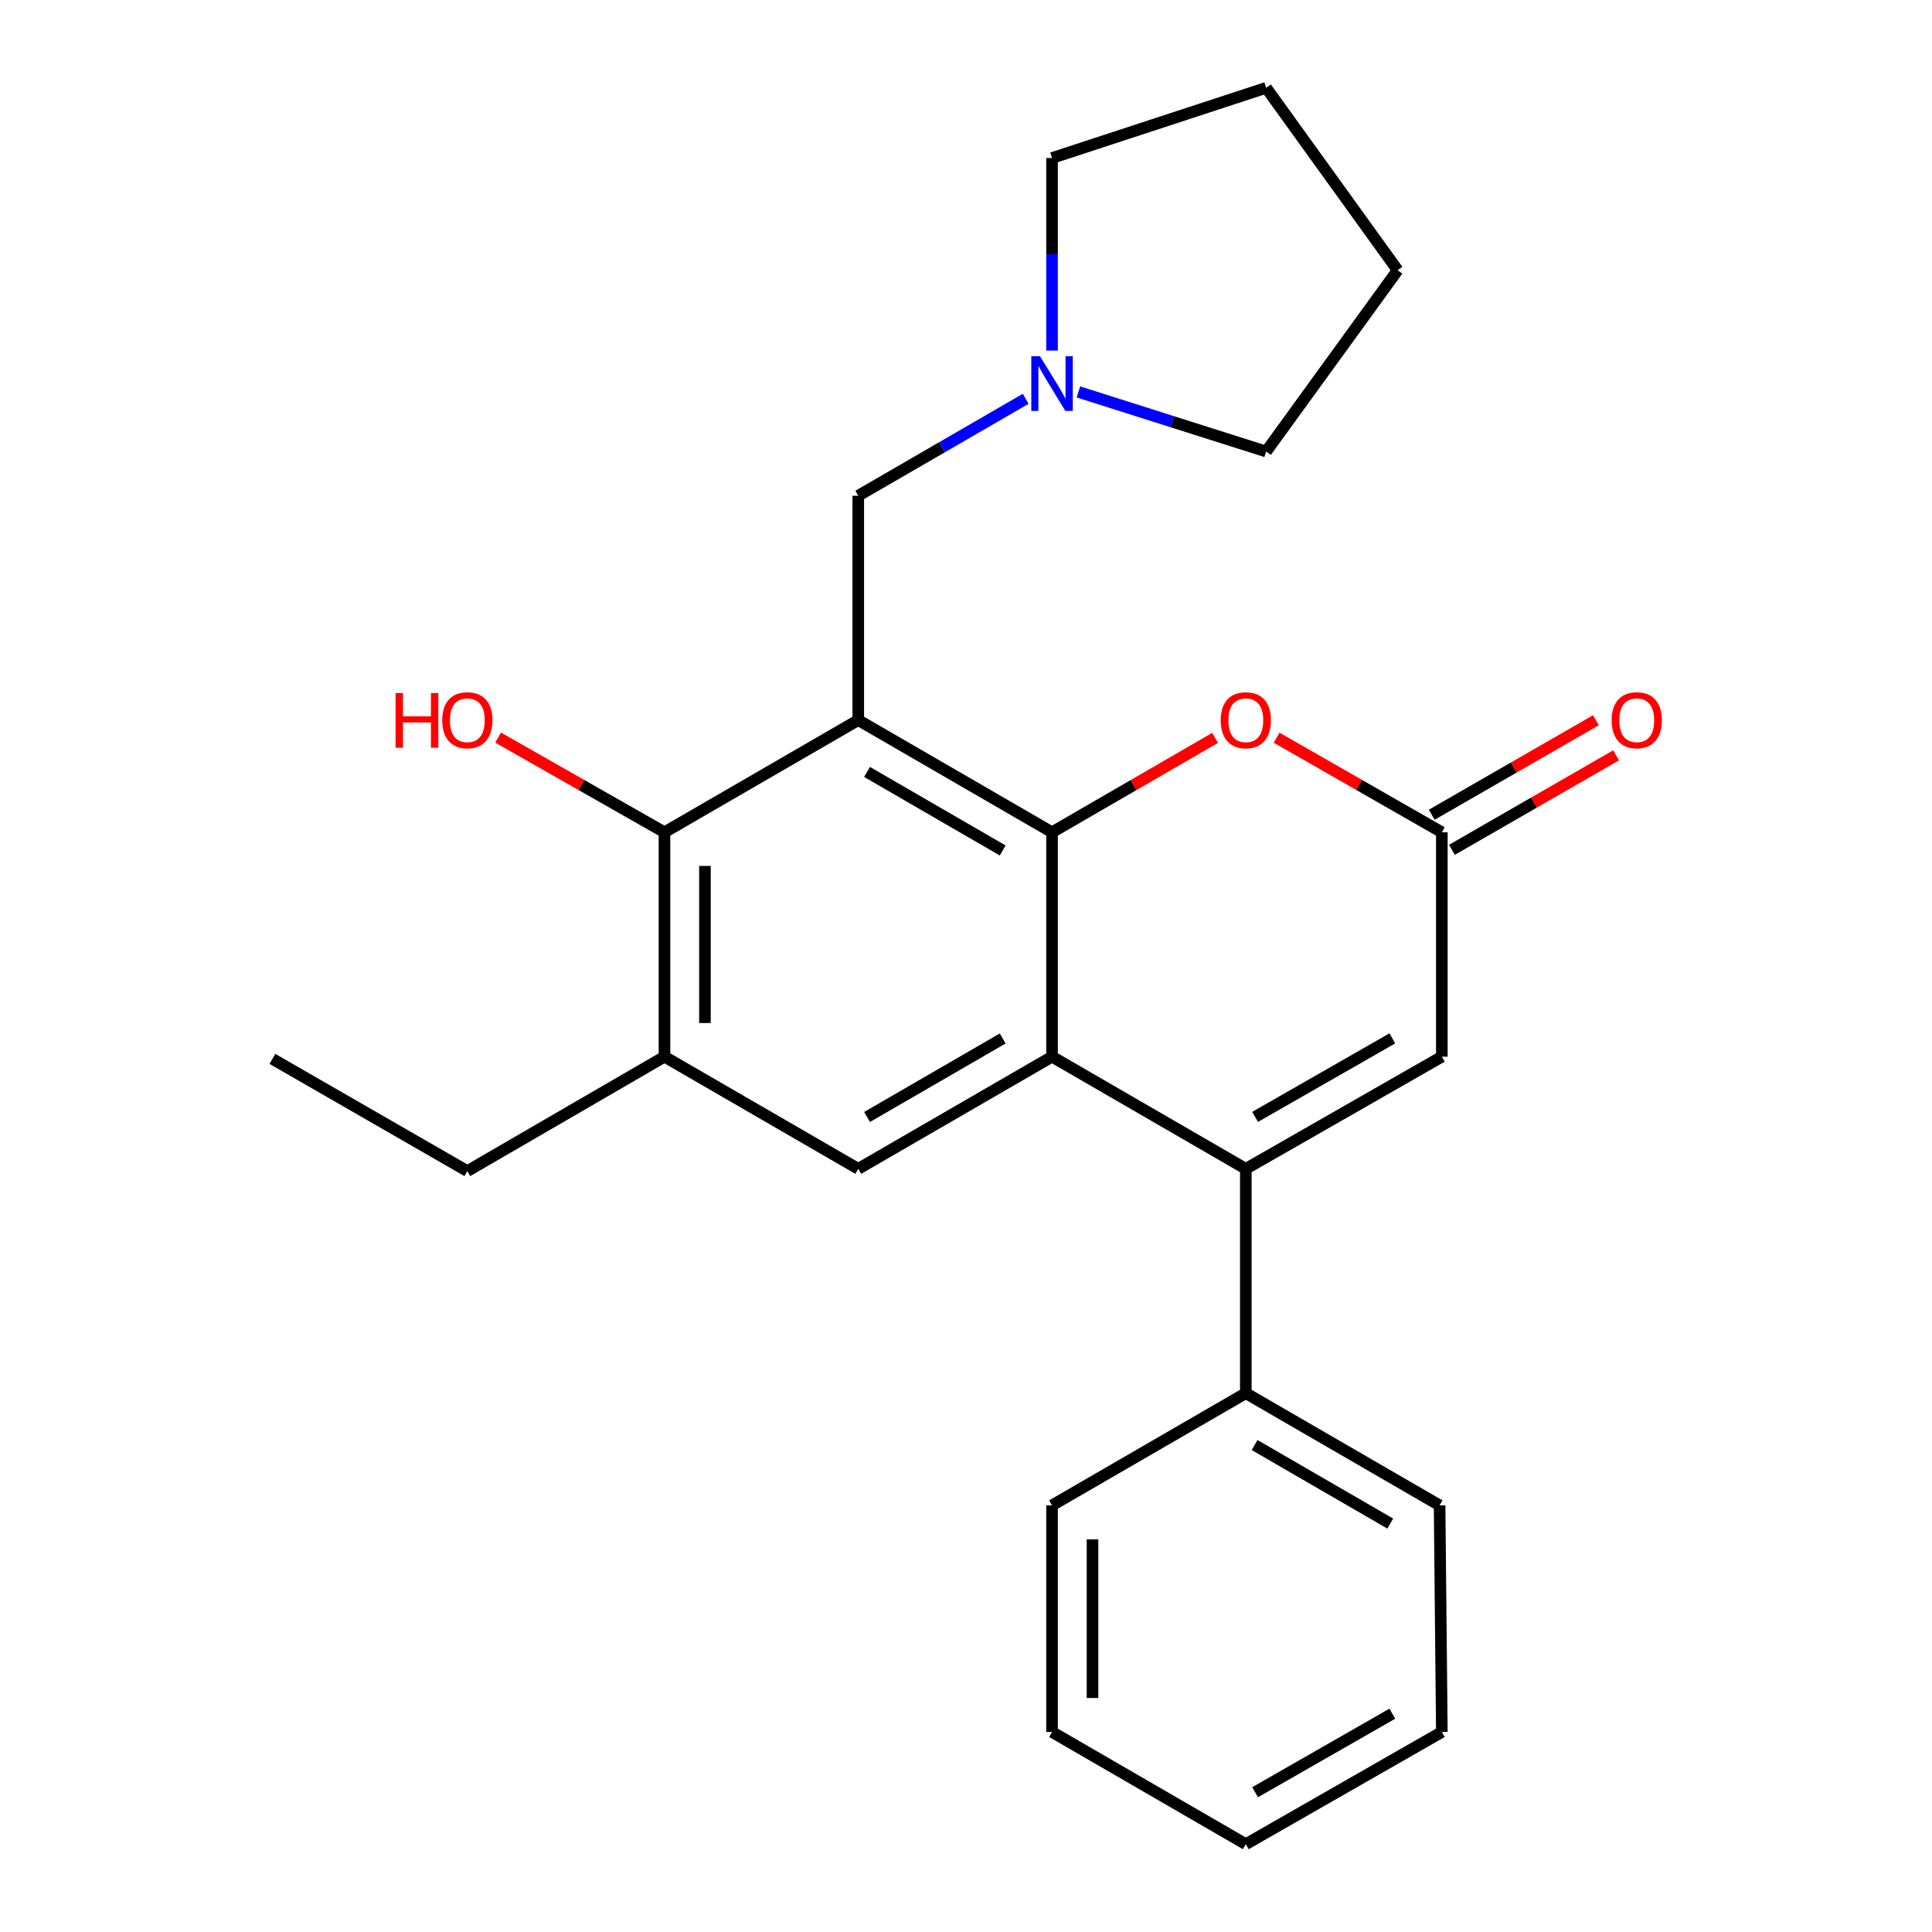 <?xml version='1.0' encoding='iso-8859-1'?>
<svg version='1.1' baseProfile='full'
              xmlns='http://www.w3.org/2000/svg'
                      xmlns:rdkit='http://www.rdkit.org/xml'
                      xmlns:xlink='http://www.w3.org/1999/xlink'
                  xml:space='preserve'
width='1000px' height='1000px' viewBox='0 0 1000 1000'>
<!-- END OF HEADER -->
<rect style='opacity:1.0;fill:#FFFFFF;stroke:none' width='1000' height='1000' x='0' y='0'> </rect>
<path class='bond-0' d='M 444.232,372.712 L 544.531,430.787' style='fill:none;fill-rule:evenodd;stroke:#000000;stroke-width:6px;stroke-linecap:butt;stroke-linejoin:miter;stroke-opacity:1' />
<path class='bond-0' d='M 448.78,399.552 L 518.989,440.205' style='fill:none;fill-rule:evenodd;stroke:#000000;stroke-width:6px;stroke-linecap:butt;stroke-linejoin:miter;stroke-opacity:1' />
<path class='bond-4' d='M 444.232,372.712 L 343.934,430.787' style='fill:none;fill-rule:evenodd;stroke:#000000;stroke-width:6px;stroke-linecap:butt;stroke-linejoin:miter;stroke-opacity:1' />
<path class='bond-9' d='M 444.232,372.712 L 444.232,256.597' style='fill:none;fill-rule:evenodd;stroke:#000000;stroke-width:6px;stroke-linecap:butt;stroke-linejoin:miter;stroke-opacity:1' />
<path class='bond-1' d='M 544.531,430.787 L 544.531,546.937' style='fill:none;fill-rule:evenodd;stroke:#000000;stroke-width:6px;stroke-linecap:butt;stroke-linejoin:miter;stroke-opacity:1' />
<path class='bond-3' d='M 544.531,430.787 L 586.732,406.352' style='fill:none;fill-rule:evenodd;stroke:#000000;stroke-width:6px;stroke-linecap:butt;stroke-linejoin:miter;stroke-opacity:1' />
<path class='bond-3' d='M 586.732,406.352 L 628.933,381.917' style='fill:none;fill-rule:evenodd;stroke:#FF0000;stroke-width:6px;stroke-linecap:butt;stroke-linejoin:miter;stroke-opacity:1' />
<path class='bond-2' d='M 544.531,546.937 L 644.83,604.989' style='fill:none;fill-rule:evenodd;stroke:#000000;stroke-width:6px;stroke-linecap:butt;stroke-linejoin:miter;stroke-opacity:1' />
<path class='bond-25' d='M 544.531,546.937 L 444.232,604.989' style='fill:none;fill-rule:evenodd;stroke:#000000;stroke-width:6px;stroke-linecap:butt;stroke-linejoin:miter;stroke-opacity:1' />
<path class='bond-25' d='M 518.992,537.514 L 448.783,578.15' style='fill:none;fill-rule:evenodd;stroke:#000000;stroke-width:6px;stroke-linecap:butt;stroke-linejoin:miter;stroke-opacity:1' />
<path class='bond-11' d='M 644.83,604.989 L 644.83,721.104' style='fill:none;fill-rule:evenodd;stroke:#000000;stroke-width:6px;stroke-linecap:butt;stroke-linejoin:miter;stroke-opacity:1' />
<path class='bond-27' d='M 644.83,604.989 L 746.293,546.937' style='fill:none;fill-rule:evenodd;stroke:#000000;stroke-width:6px;stroke-linecap:butt;stroke-linejoin:miter;stroke-opacity:1' />
<path class='bond-27' d='M 649.646,578.098 L 720.67,537.462' style='fill:none;fill-rule:evenodd;stroke:#000000;stroke-width:6px;stroke-linecap:butt;stroke-linejoin:miter;stroke-opacity:1' />
<path class='bond-5' d='M 660.753,381.826 L 703.523,406.306' style='fill:none;fill-rule:evenodd;stroke:#FF0000;stroke-width:6px;stroke-linecap:butt;stroke-linejoin:miter;stroke-opacity:1' />
<path class='bond-5' d='M 703.523,406.306 L 746.293,430.787' style='fill:none;fill-rule:evenodd;stroke:#000000;stroke-width:6px;stroke-linecap:butt;stroke-linejoin:miter;stroke-opacity:1' />
<path class='bond-8' d='M 343.934,430.787 L 343.934,546.937' style='fill:none;fill-rule:evenodd;stroke:#000000;stroke-width:6px;stroke-linecap:butt;stroke-linejoin:miter;stroke-opacity:1' />
<path class='bond-8' d='M 364.882,448.21 L 364.882,529.515' style='fill:none;fill-rule:evenodd;stroke:#000000;stroke-width:6px;stroke-linecap:butt;stroke-linejoin:miter;stroke-opacity:1' />
<path class='bond-13' d='M 343.934,430.787 L 300.879,406.284' style='fill:none;fill-rule:evenodd;stroke:#000000;stroke-width:6px;stroke-linecap:butt;stroke-linejoin:miter;stroke-opacity:1' />
<path class='bond-13' d='M 300.879,406.284 L 257.824,381.781' style='fill:none;fill-rule:evenodd;stroke:#FF0000;stroke-width:6px;stroke-linecap:butt;stroke-linejoin:miter;stroke-opacity:1' />
<path class='bond-6' d='M 746.293,430.787 L 746.293,546.937' style='fill:none;fill-rule:evenodd;stroke:#000000;stroke-width:6px;stroke-linecap:butt;stroke-linejoin:miter;stroke-opacity:1' />
<path class='bond-12' d='M 751.518,439.865 L 794.009,415.407' style='fill:none;fill-rule:evenodd;stroke:#000000;stroke-width:6px;stroke-linecap:butt;stroke-linejoin:miter;stroke-opacity:1' />
<path class='bond-12' d='M 794.009,415.407 L 836.5,390.948' style='fill:none;fill-rule:evenodd;stroke:#FF0000;stroke-width:6px;stroke-linecap:butt;stroke-linejoin:miter;stroke-opacity:1' />
<path class='bond-12' d='M 741.067,421.709 L 783.559,397.251' style='fill:none;fill-rule:evenodd;stroke:#000000;stroke-width:6px;stroke-linecap:butt;stroke-linejoin:miter;stroke-opacity:1' />
<path class='bond-12' d='M 783.559,397.251 L 826.05,372.792' style='fill:none;fill-rule:evenodd;stroke:#FF0000;stroke-width:6px;stroke-linecap:butt;stroke-linejoin:miter;stroke-opacity:1' />
<path class='bond-7' d='M 444.232,604.989 L 343.934,546.937' style='fill:none;fill-rule:evenodd;stroke:#000000;stroke-width:6px;stroke-linecap:butt;stroke-linejoin:miter;stroke-opacity:1' />
<path class='bond-14' d='M 343.934,546.937 L 241.889,606.153' style='fill:none;fill-rule:evenodd;stroke:#000000;stroke-width:6px;stroke-linecap:butt;stroke-linejoin:miter;stroke-opacity:1' />
<path class='bond-10' d='M 444.232,256.597 L 487.563,231.507' style='fill:none;fill-rule:evenodd;stroke:#000000;stroke-width:6px;stroke-linecap:butt;stroke-linejoin:miter;stroke-opacity:1' />
<path class='bond-10' d='M 487.563,231.507 L 530.894,206.418' style='fill:none;fill-rule:evenodd;stroke:#0000FF;stroke-width:6px;stroke-linecap:butt;stroke-linejoin:miter;stroke-opacity:1' />
<path class='bond-15' d='M 544.531,181.443 L 544.531,131.616' style='fill:none;fill-rule:evenodd;stroke:#0000FF;stroke-width:6px;stroke-linecap:butt;stroke-linejoin:miter;stroke-opacity:1' />
<path class='bond-15' d='M 544.531,131.616 L 544.531,81.789' style='fill:none;fill-rule:evenodd;stroke:#000000;stroke-width:6px;stroke-linecap:butt;stroke-linejoin:miter;stroke-opacity:1' />
<path class='bond-16' d='M 558.178,202.854 L 606.771,218.279' style='fill:none;fill-rule:evenodd;stroke:#0000FF;stroke-width:6px;stroke-linecap:butt;stroke-linejoin:miter;stroke-opacity:1' />
<path class='bond-16' d='M 606.771,218.279 L 655.363,233.704' style='fill:none;fill-rule:evenodd;stroke:#000000;stroke-width:6px;stroke-linecap:butt;stroke-linejoin:miter;stroke-opacity:1' />
<path class='bond-17' d='M 644.83,721.104 L 745.129,779.18' style='fill:none;fill-rule:evenodd;stroke:#000000;stroke-width:6px;stroke-linecap:butt;stroke-linejoin:miter;stroke-opacity:1' />
<path class='bond-17' d='M 649.378,747.945 L 719.587,788.597' style='fill:none;fill-rule:evenodd;stroke:#000000;stroke-width:6px;stroke-linecap:butt;stroke-linejoin:miter;stroke-opacity:1' />
<path class='bond-18' d='M 644.83,721.104 L 544.531,779.18' style='fill:none;fill-rule:evenodd;stroke:#000000;stroke-width:6px;stroke-linecap:butt;stroke-linejoin:miter;stroke-opacity:1' />
<path class='bond-19' d='M 241.889,606.153 L 140.997,548.078' style='fill:none;fill-rule:evenodd;stroke:#000000;stroke-width:6px;stroke-linecap:butt;stroke-linejoin:miter;stroke-opacity:1' />
<path class='bond-20' d='M 544.531,81.789 L 655.363,45.455' style='fill:none;fill-rule:evenodd;stroke:#000000;stroke-width:6px;stroke-linecap:butt;stroke-linejoin:miter;stroke-opacity:1' />
<path class='bond-21' d='M 655.363,233.704 L 723.424,139.864' style='fill:none;fill-rule:evenodd;stroke:#000000;stroke-width:6px;stroke-linecap:butt;stroke-linejoin:miter;stroke-opacity:1' />
<path class='bond-22' d='M 745.129,779.18 L 746.293,896.47' style='fill:none;fill-rule:evenodd;stroke:#000000;stroke-width:6px;stroke-linecap:butt;stroke-linejoin:miter;stroke-opacity:1' />
<path class='bond-23' d='M 544.531,779.18 L 544.531,896.47' style='fill:none;fill-rule:evenodd;stroke:#000000;stroke-width:6px;stroke-linecap:butt;stroke-linejoin:miter;stroke-opacity:1' />
<path class='bond-23' d='M 565.48,796.773 L 565.48,878.877' style='fill:none;fill-rule:evenodd;stroke:#000000;stroke-width:6px;stroke-linecap:butt;stroke-linejoin:miter;stroke-opacity:1' />
<path class='bond-26' d='M 655.363,45.455 L 723.424,139.864' style='fill:none;fill-rule:evenodd;stroke:#000000;stroke-width:6px;stroke-linecap:butt;stroke-linejoin:miter;stroke-opacity:1' />
<path class='bond-28' d='M 746.293,896.47 L 644.83,954.545' style='fill:none;fill-rule:evenodd;stroke:#000000;stroke-width:6px;stroke-linecap:butt;stroke-linejoin:miter;stroke-opacity:1' />
<path class='bond-28' d='M 720.667,887 L 649.643,927.653' style='fill:none;fill-rule:evenodd;stroke:#000000;stroke-width:6px;stroke-linecap:butt;stroke-linejoin:miter;stroke-opacity:1' />
<path class='bond-24' d='M 544.531,896.47 L 644.83,954.545' style='fill:none;fill-rule:evenodd;stroke:#000000;stroke-width:6px;stroke-linecap:butt;stroke-linejoin:miter;stroke-opacity:1' />
<path  class='atom-4' d='M 631.83 372.792
Q 631.83 365.992, 635.19 362.192
Q 638.55 358.392, 644.83 358.392
Q 651.11 358.392, 654.47 362.192
Q 657.83 365.992, 657.83 372.792
Q 657.83 379.672, 654.43 383.592
Q 651.03 387.472, 644.83 387.472
Q 638.59 387.472, 635.19 383.592
Q 631.83 379.712, 631.83 372.792
M 644.83 384.272
Q 649.15 384.272, 651.47 381.392
Q 653.83 378.472, 653.83 372.792
Q 653.83 367.232, 651.47 364.432
Q 649.15 361.592, 644.83 361.592
Q 640.51 361.592, 638.15 364.392
Q 635.83 367.192, 635.83 372.792
Q 635.83 378.512, 638.15 381.392
Q 640.51 384.272, 644.83 384.272
' fill='#FF0000'/>
<path  class='atom-11' d='M 538.271 184.361
L 547.551 199.361
Q 548.471 200.841, 549.951 203.521
Q 551.431 206.201, 551.511 206.361
L 551.511 184.361
L 555.271 184.361
L 555.271 212.681
L 551.391 212.681
L 541.431 196.281
Q 540.271 194.361, 539.031 192.161
Q 537.831 189.961, 537.471 189.281
L 537.471 212.681
L 533.791 212.681
L 533.791 184.361
L 538.271 184.361
' fill='#0000FF'/>
<path  class='atom-13' d='M 834.185 372.792
Q 834.185 365.992, 837.545 362.192
Q 840.905 358.392, 847.185 358.392
Q 853.465 358.392, 856.825 362.192
Q 860.185 365.992, 860.185 372.792
Q 860.185 379.672, 856.785 383.592
Q 853.385 387.472, 847.185 387.472
Q 840.945 387.472, 837.545 383.592
Q 834.185 379.712, 834.185 372.792
M 847.185 384.272
Q 851.505 384.272, 853.825 381.392
Q 856.185 378.472, 856.185 372.792
Q 856.185 367.232, 853.825 364.432
Q 851.505 361.592, 847.185 361.592
Q 842.865 361.592, 840.505 364.392
Q 838.185 367.192, 838.185 372.792
Q 838.185 378.512, 840.505 381.392
Q 842.865 384.272, 847.185 384.272
' fill='#FF0000'/>
<path  class='atom-14' d='M 204.729 358.712
L 208.569 358.712
L 208.569 370.752
L 223.049 370.752
L 223.049 358.712
L 226.889 358.712
L 226.889 387.032
L 223.049 387.032
L 223.049 373.952
L 208.569 373.952
L 208.569 387.032
L 204.729 387.032
L 204.729 358.712
' fill='#FF0000'/>
<path  class='atom-14' d='M 228.889 372.792
Q 228.889 365.992, 232.249 362.192
Q 235.609 358.392, 241.889 358.392
Q 248.169 358.392, 251.529 362.192
Q 254.889 365.992, 254.889 372.792
Q 254.889 379.672, 251.489 383.592
Q 248.089 387.472, 241.889 387.472
Q 235.649 387.472, 232.249 383.592
Q 228.889 379.712, 228.889 372.792
M 241.889 384.272
Q 246.209 384.272, 248.529 381.392
Q 250.889 378.472, 250.889 372.792
Q 250.889 367.232, 248.529 364.432
Q 246.209 361.592, 241.889 361.592
Q 237.569 361.592, 235.209 364.392
Q 232.889 367.192, 232.889 372.792
Q 232.889 378.512, 235.209 381.392
Q 237.569 384.272, 241.889 384.272
' fill='#FF0000'/>
</svg>
